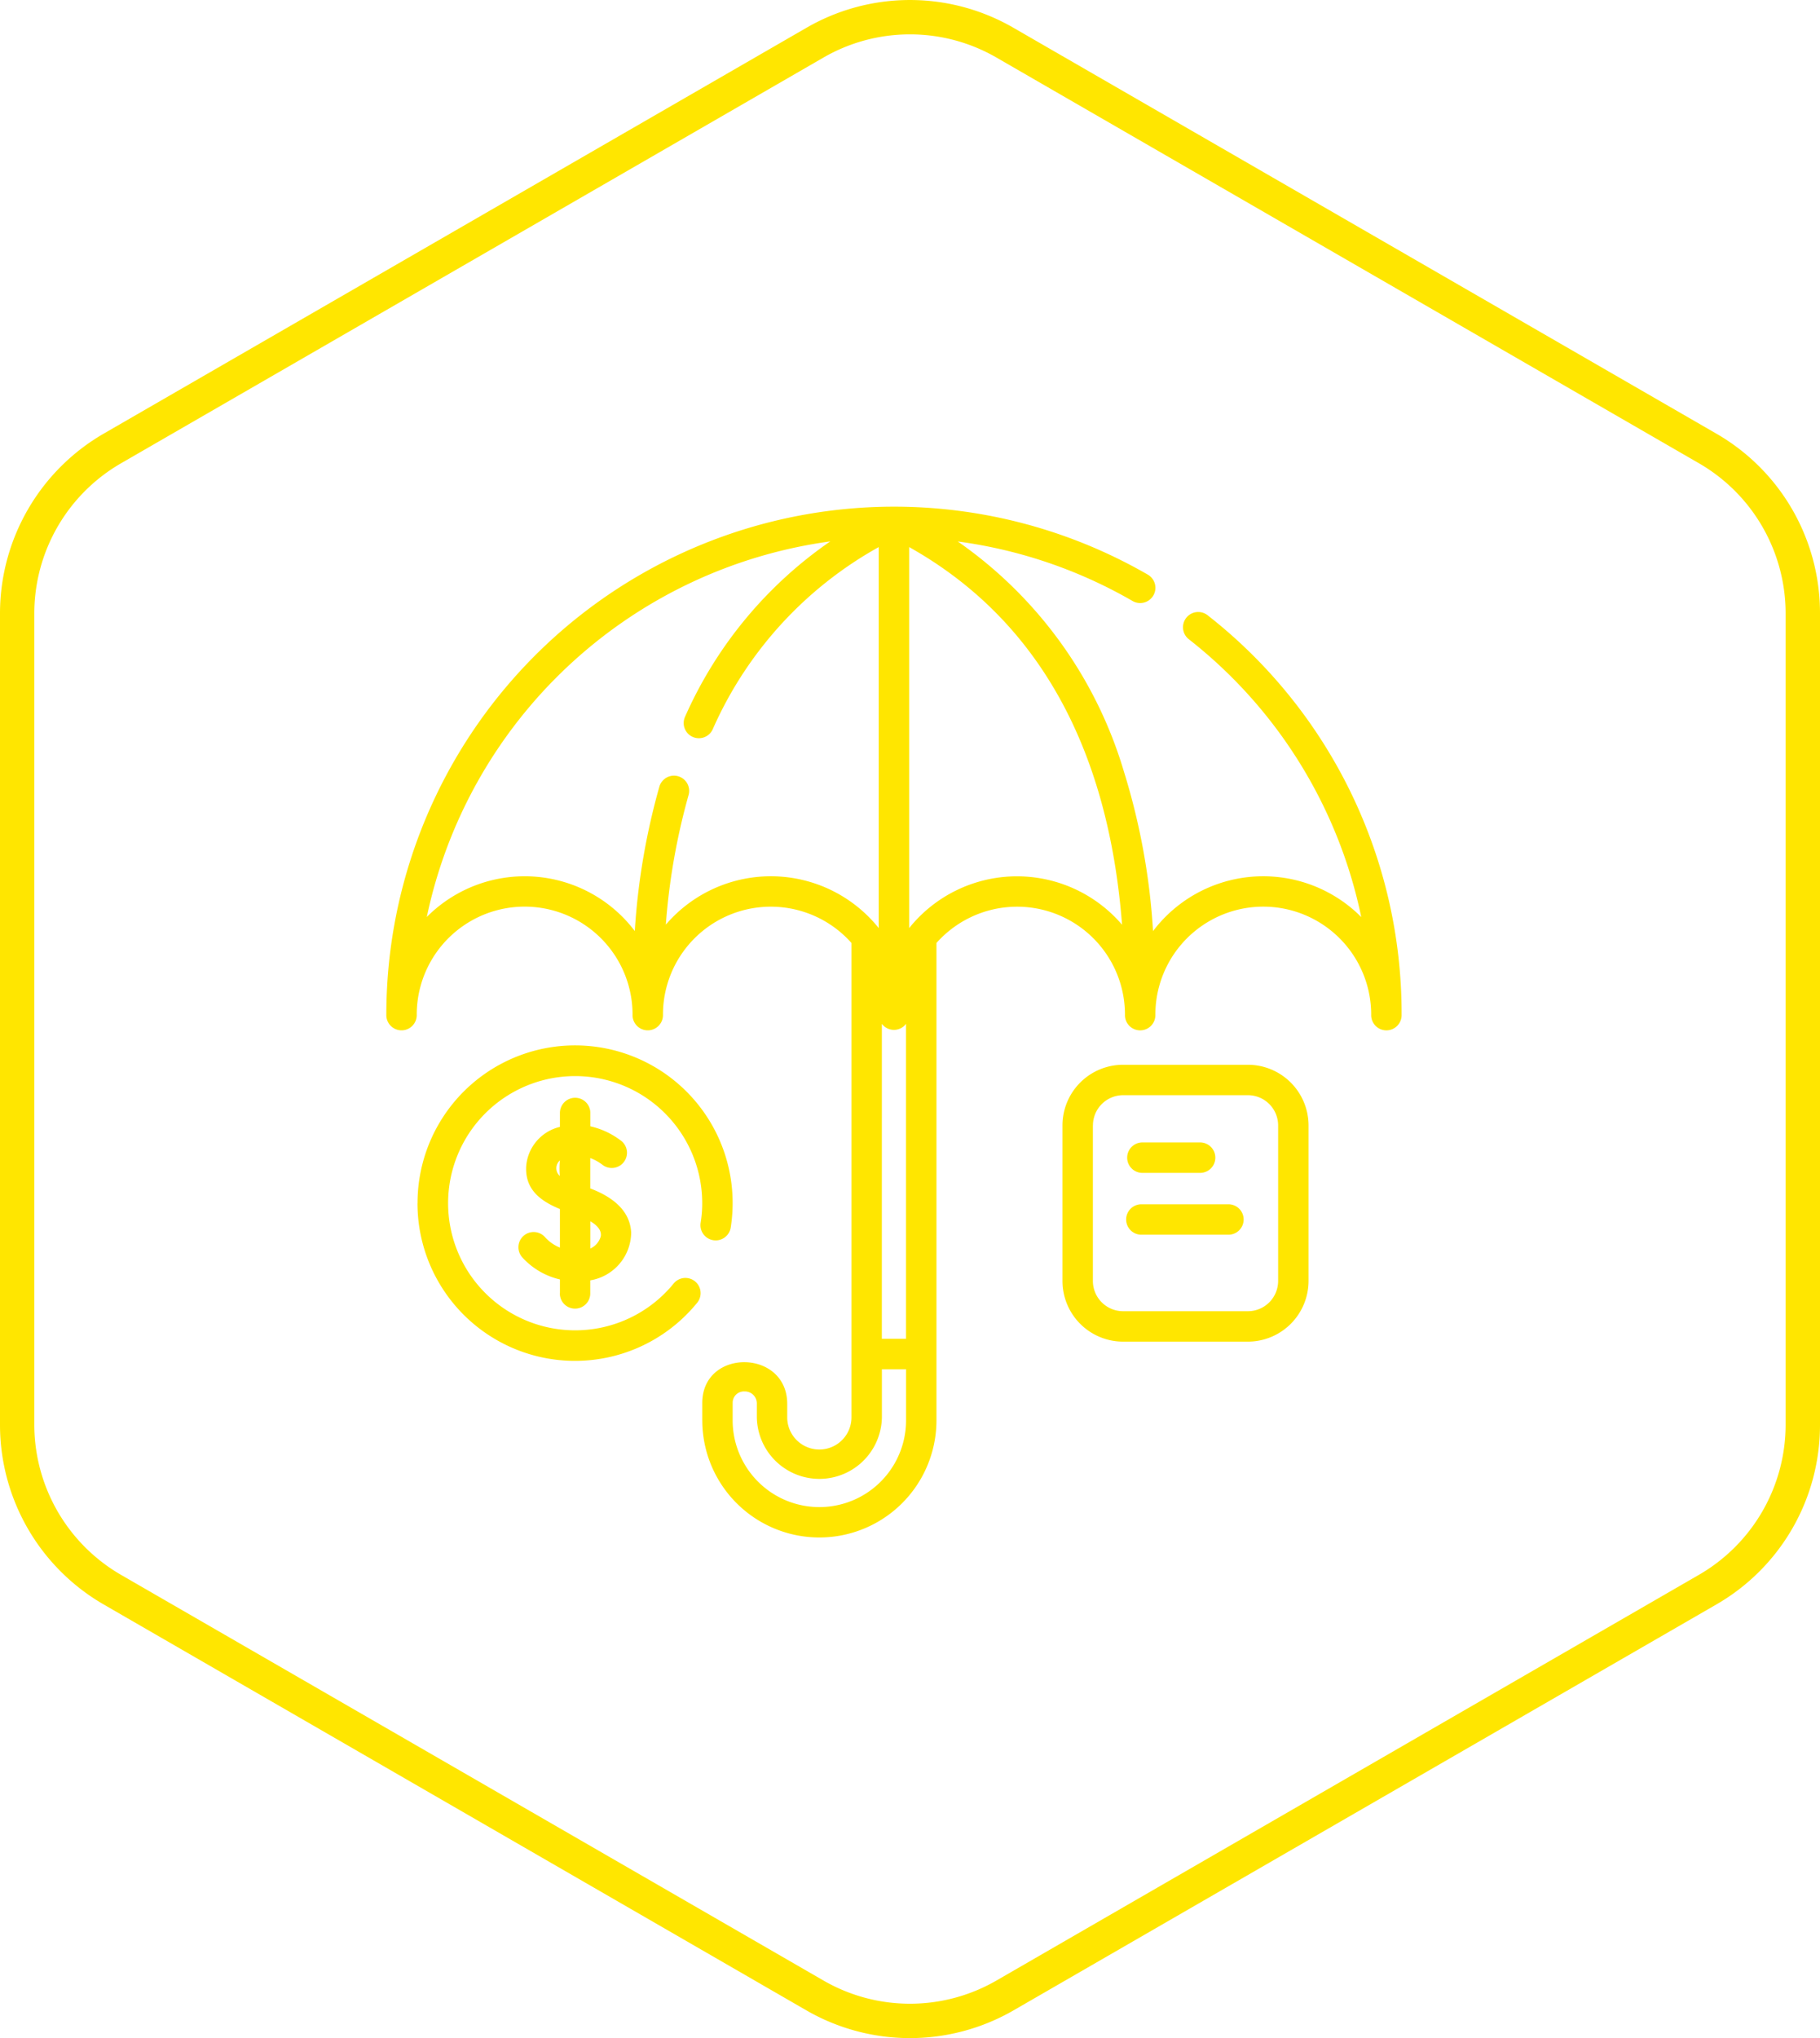 <svg xmlns="http://www.w3.org/2000/svg" width="106.002" height="118.644" viewBox="0 0 106.002 118.644">
  <path id="_35_years" data-name="35_years" d="M19330.963,6803.027l-40.93-23.63a12.078,12.078,0,0,1-6.035-10.448v-47.256a12.093,12.093,0,0,1,6.035-10.448l40.93-23.625a12.044,12.044,0,0,1,12.068,0l40.936,23.625a12.049,12.049,0,0,1,6.033,10.448v47.256a12.049,12.049,0,0,1-6.033,10.448l-40.936,23.63a12.076,12.076,0,0,1-12.068,0Zm1-113.68-40.93,23.63a10.1,10.1,0,0,0-5.037,8.715v47.256a10.113,10.113,0,0,0,5.037,8.72l40.93,23.625a10.073,10.073,0,0,0,10.068,0l40.936-23.63a10.1,10.1,0,0,0,5.031-8.715v-47.256a10.1,10.1,0,0,0-5.031-8.715l-40.936-23.63a10.073,10.073,0,0,0-10.068,0Zm-7.064,79.334v-1c0-3.217,4.949-3.158,4.949.043v.784a1.871,1.871,0,0,0,3.742,0v-27.616a6.281,6.281,0,0,0-10.979,4.17.886.886,0,1,1-1.771,0,6.285,6.285,0,0,0-12.57,0,.886.886,0,1,1-1.771,0,29.574,29.574,0,0,1,44.352-25.611.886.886,0,0,1-.891,1.533,27.705,27.705,0,0,0-10.18-3.465,24.942,24.942,0,0,1,9.674,13.382,39.124,39.124,0,0,1,1.7,9.3,8.048,8.048,0,0,1,12.127-.817,27.686,27.686,0,0,0-10.045-16.175.886.886,0,1,1,1.1-1.392,29.416,29.416,0,0,1,11.295,23.246.886.886,0,1,1-1.771,0,6.285,6.285,0,0,0-12.57,0,.886.886,0,1,1-1.771,0,6.281,6.281,0,0,0-10.979-4.17v27.787a6.819,6.819,0,0,1-13.639,0Zm1.771-1v1a5.049,5.049,0,0,0,10.1,0v-2.974h-1.408v2.8a3.642,3.642,0,0,1-7.283,0v-.784a.7.7,0,0,0-.721-.725A.655.655,0,0,0,19326.672,6767.684Zm8.689-3.747h1.408V6745.6a.874.874,0,0,1-.7.351.885.885,0,0,1-.707-.351Zm-14.389-23.733a39.876,39.876,0,0,1,1.432-8.409.883.883,0,1,1,1.7.491,38.274,38.274,0,0,0-1.324,7.543,8.05,8.05,0,0,1,12.4.2v-22.18a22.537,22.537,0,0,0-9.67,10.608.884.884,0,1,1-1.611-.73,24.323,24.323,0,0,1,8.459-10.209,27.864,27.864,0,0,0-23.5,21.864,8.043,8.043,0,0,1,12.117.822Zm15.98-.175a8.05,8.05,0,0,1,12.4-.194c-.529-6.813-2.793-16.6-12.4-21.986Zm-28.633,16.015a9.176,9.176,0,1,1,18.238,1.431.887.887,0,0,1-1.752-.277,6.921,6.921,0,0,0,.094-1.153,7.4,7.4,0,1,0-1.654,4.662.885.885,0,0,1,1.371,1.119,9.174,9.174,0,0,1-16.3-5.781Zm41.09,8.058a3.531,3.531,0,0,1-3.527-3.533v-9.056a3.531,3.531,0,0,1,3.527-3.528h7.271a3.536,3.536,0,0,1,3.533,3.528v9.056a3.536,3.536,0,0,1-3.533,3.533Zm-1.756-12.589v9.056a1.761,1.761,0,0,0,1.756,1.762h7.271a1.762,1.762,0,0,0,1.762-1.762v-9.056a1.761,1.761,0,0,0-1.762-1.757h-7.271A1.76,1.76,0,0,0,19347.654,6751.513Zm-31.041,9.752v-.783a4.258,4.258,0,0,1-2.166-1.256.886.886,0,1,1,1.314-1.187,2.336,2.336,0,0,0,.852.589v-2.244c-1.105-.458-2.029-1.114-1.967-2.467a2.561,2.561,0,0,1,1.967-2.316v-.779a.886.886,0,1,1,1.771,0v.745a4.609,4.609,0,0,1,1.828.871.886.886,0,0,1-1.133,1.362,2.707,2.707,0,0,0-.7-.384v1.767c1.162.443,2.316,1.2,2.383,2.574a2.846,2.846,0,0,1-2.383,2.778v.73a.886.886,0,1,1-1.771,0Zm1.771-2.584a1.094,1.094,0,0,0,.607-.706c.072-.4-.311-.71-.607-.876Zm-1.777-4.224a4.693,4.693,0,0,1,.006-.905A.6.6,0,0,0,19316.607,6754.457Zm33.9,3.421a.886.886,0,1,1,0-1.771h5.012a.886.886,0,1,1,0,1.771Zm0-3.6a.886.886,0,0,1,0-1.771h3.422a.886.886,0,0,1,0,1.771Z" transform="translate(-19283.998 -6685.999)" fill="#ffe600"/>
</svg>
